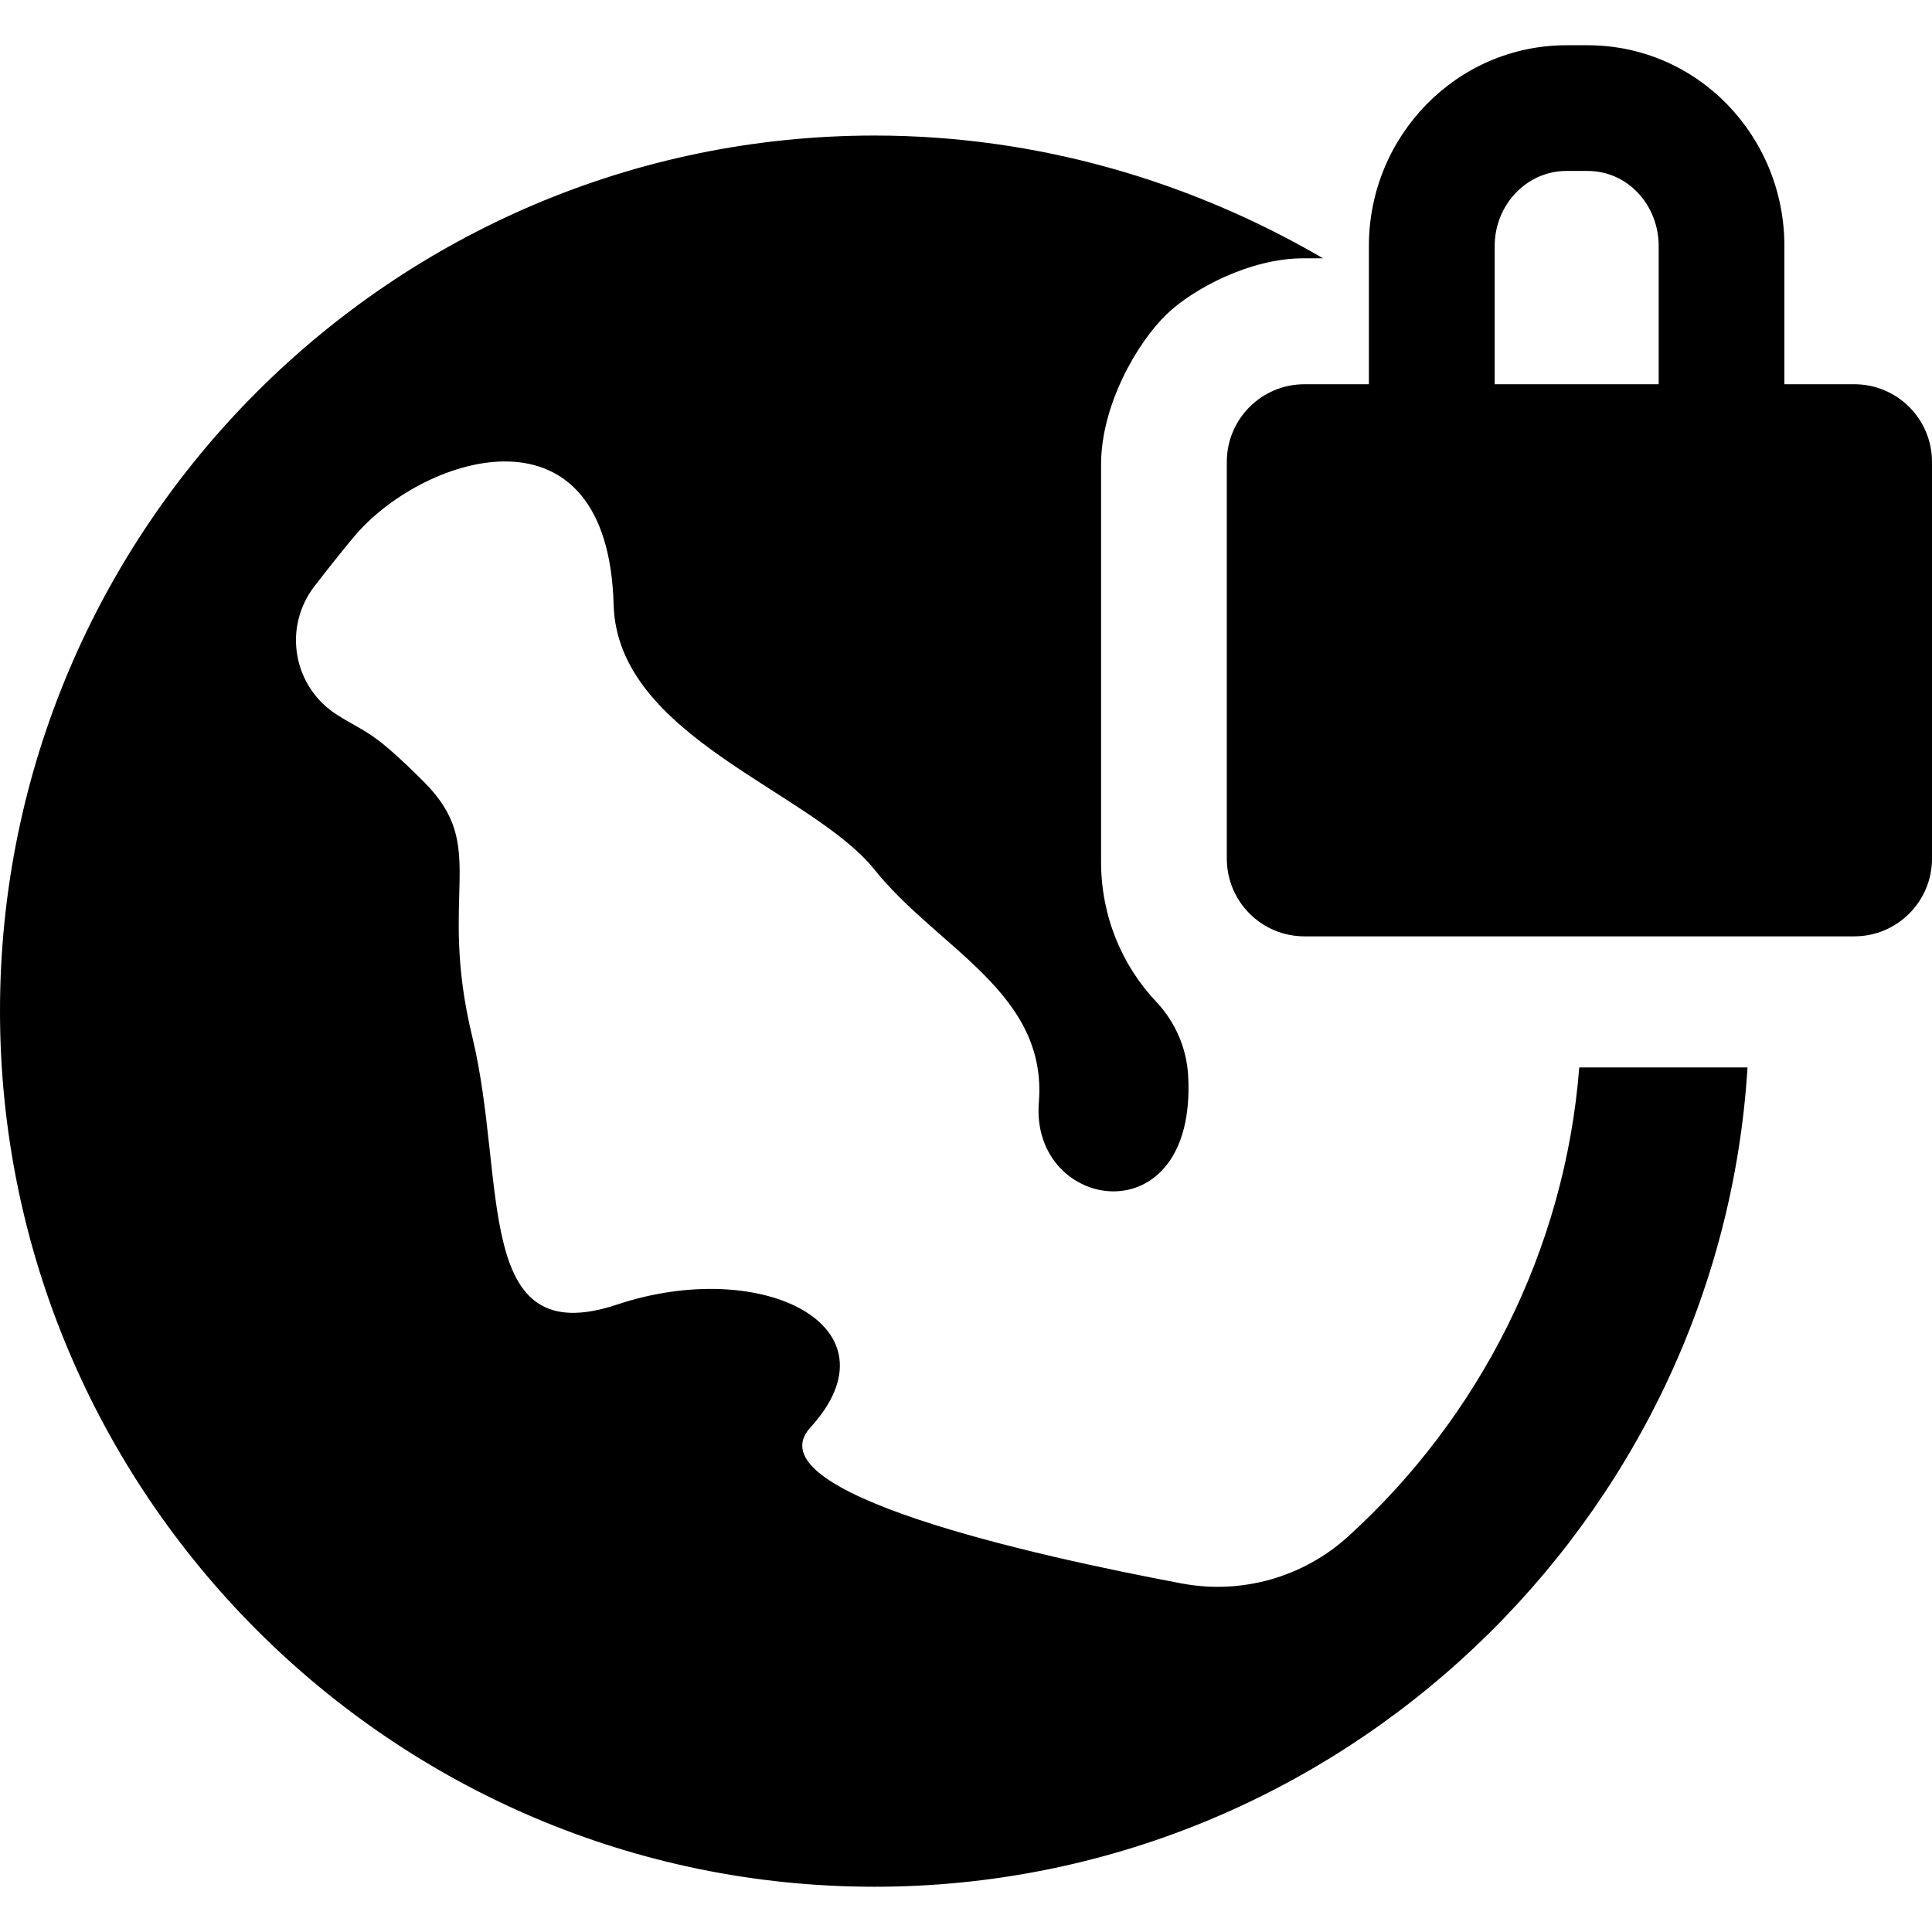<?xml version="1.0" encoding="UTF-8"?>
<!DOCTYPE svg  PUBLIC '-//W3C//DTD SVG 1.1//EN'  'http://www.w3.org/Graphics/SVG/1.1/DTD/svg11.dtd'>
<svg enable-background="new 0 0 46.109 46.109" version="1.1" viewBox="0 0 46.109 46.109" xml:space="preserve" xmlns="http://www.w3.org/2000/svg">

	
		<path d="m32.174 36.67c-1.074 0.975-2.543 1.389-3.97 1.121-3.554-0.669-10.284-2.167-8.864-3.722 2.201-2.412-1.151-4.089-4.61-2.935-3.46 1.152-2.622-2.938-3.46-6.396-0.838-3.46 0.419-4.508-1.153-6.078-1.256-1.254-1.359-1.147-2.077-1.603-0.499-0.316-0.842-0.829-0.944-1.411-0.104-0.583 0.045-1.182 0.405-1.65 0.422-0.548 0.861-1.09 1.016-1.266 1.669-1.896 5.99-3.245 6.128 1.702 0.088 3.157 4.715 4.437 6.226 6.323s4.133 2.934 3.922 5.555c-0.209 2.621 3.773 3.25 3.564-0.629v-2e-3c-0.035-0.66-0.305-1.283-0.758-1.766-0.825-0.872-1.321-2.051-1.321-3.346v-9.48c0-1.417 0.858-2.904 1.562-3.584 0.635-0.613 1.998-1.338 3.262-1.338h0.474c-3.131-1.826-6.793-2.93-10.703-2.93-11.511 1e-3 -20.873 9.38-20.873 20.892 0 11.51 9.362 20.902 20.872 20.902 11.078 0 20.166-8.723 20.834-19.553h-4.016c-0.34 4.379-2.401 8.366-5.516 11.194z"/>
		<path d="m44.254 9.17h-1.668v-3.3c0-2.623-2.074-4.79-4.697-4.79h-0.502c-2.623 0-4.717 2.167-4.717 4.79v3.3h-1.537c-1.024 0-1.854 0.83-1.854 1.854v9.467c0 1.025 0.83 1.856 1.854 1.856h13.121c1.025 0 1.855-0.831 1.855-1.856v-9.467c0-1.024-0.83-1.854-1.855-1.854zm-4.668 0h-3.914v-3.3c0-0.967 0.75-1.79 1.715-1.79h0.502c0.967 0 1.697 0.823 1.697 1.79v3.3z"/>
	
















</svg>
